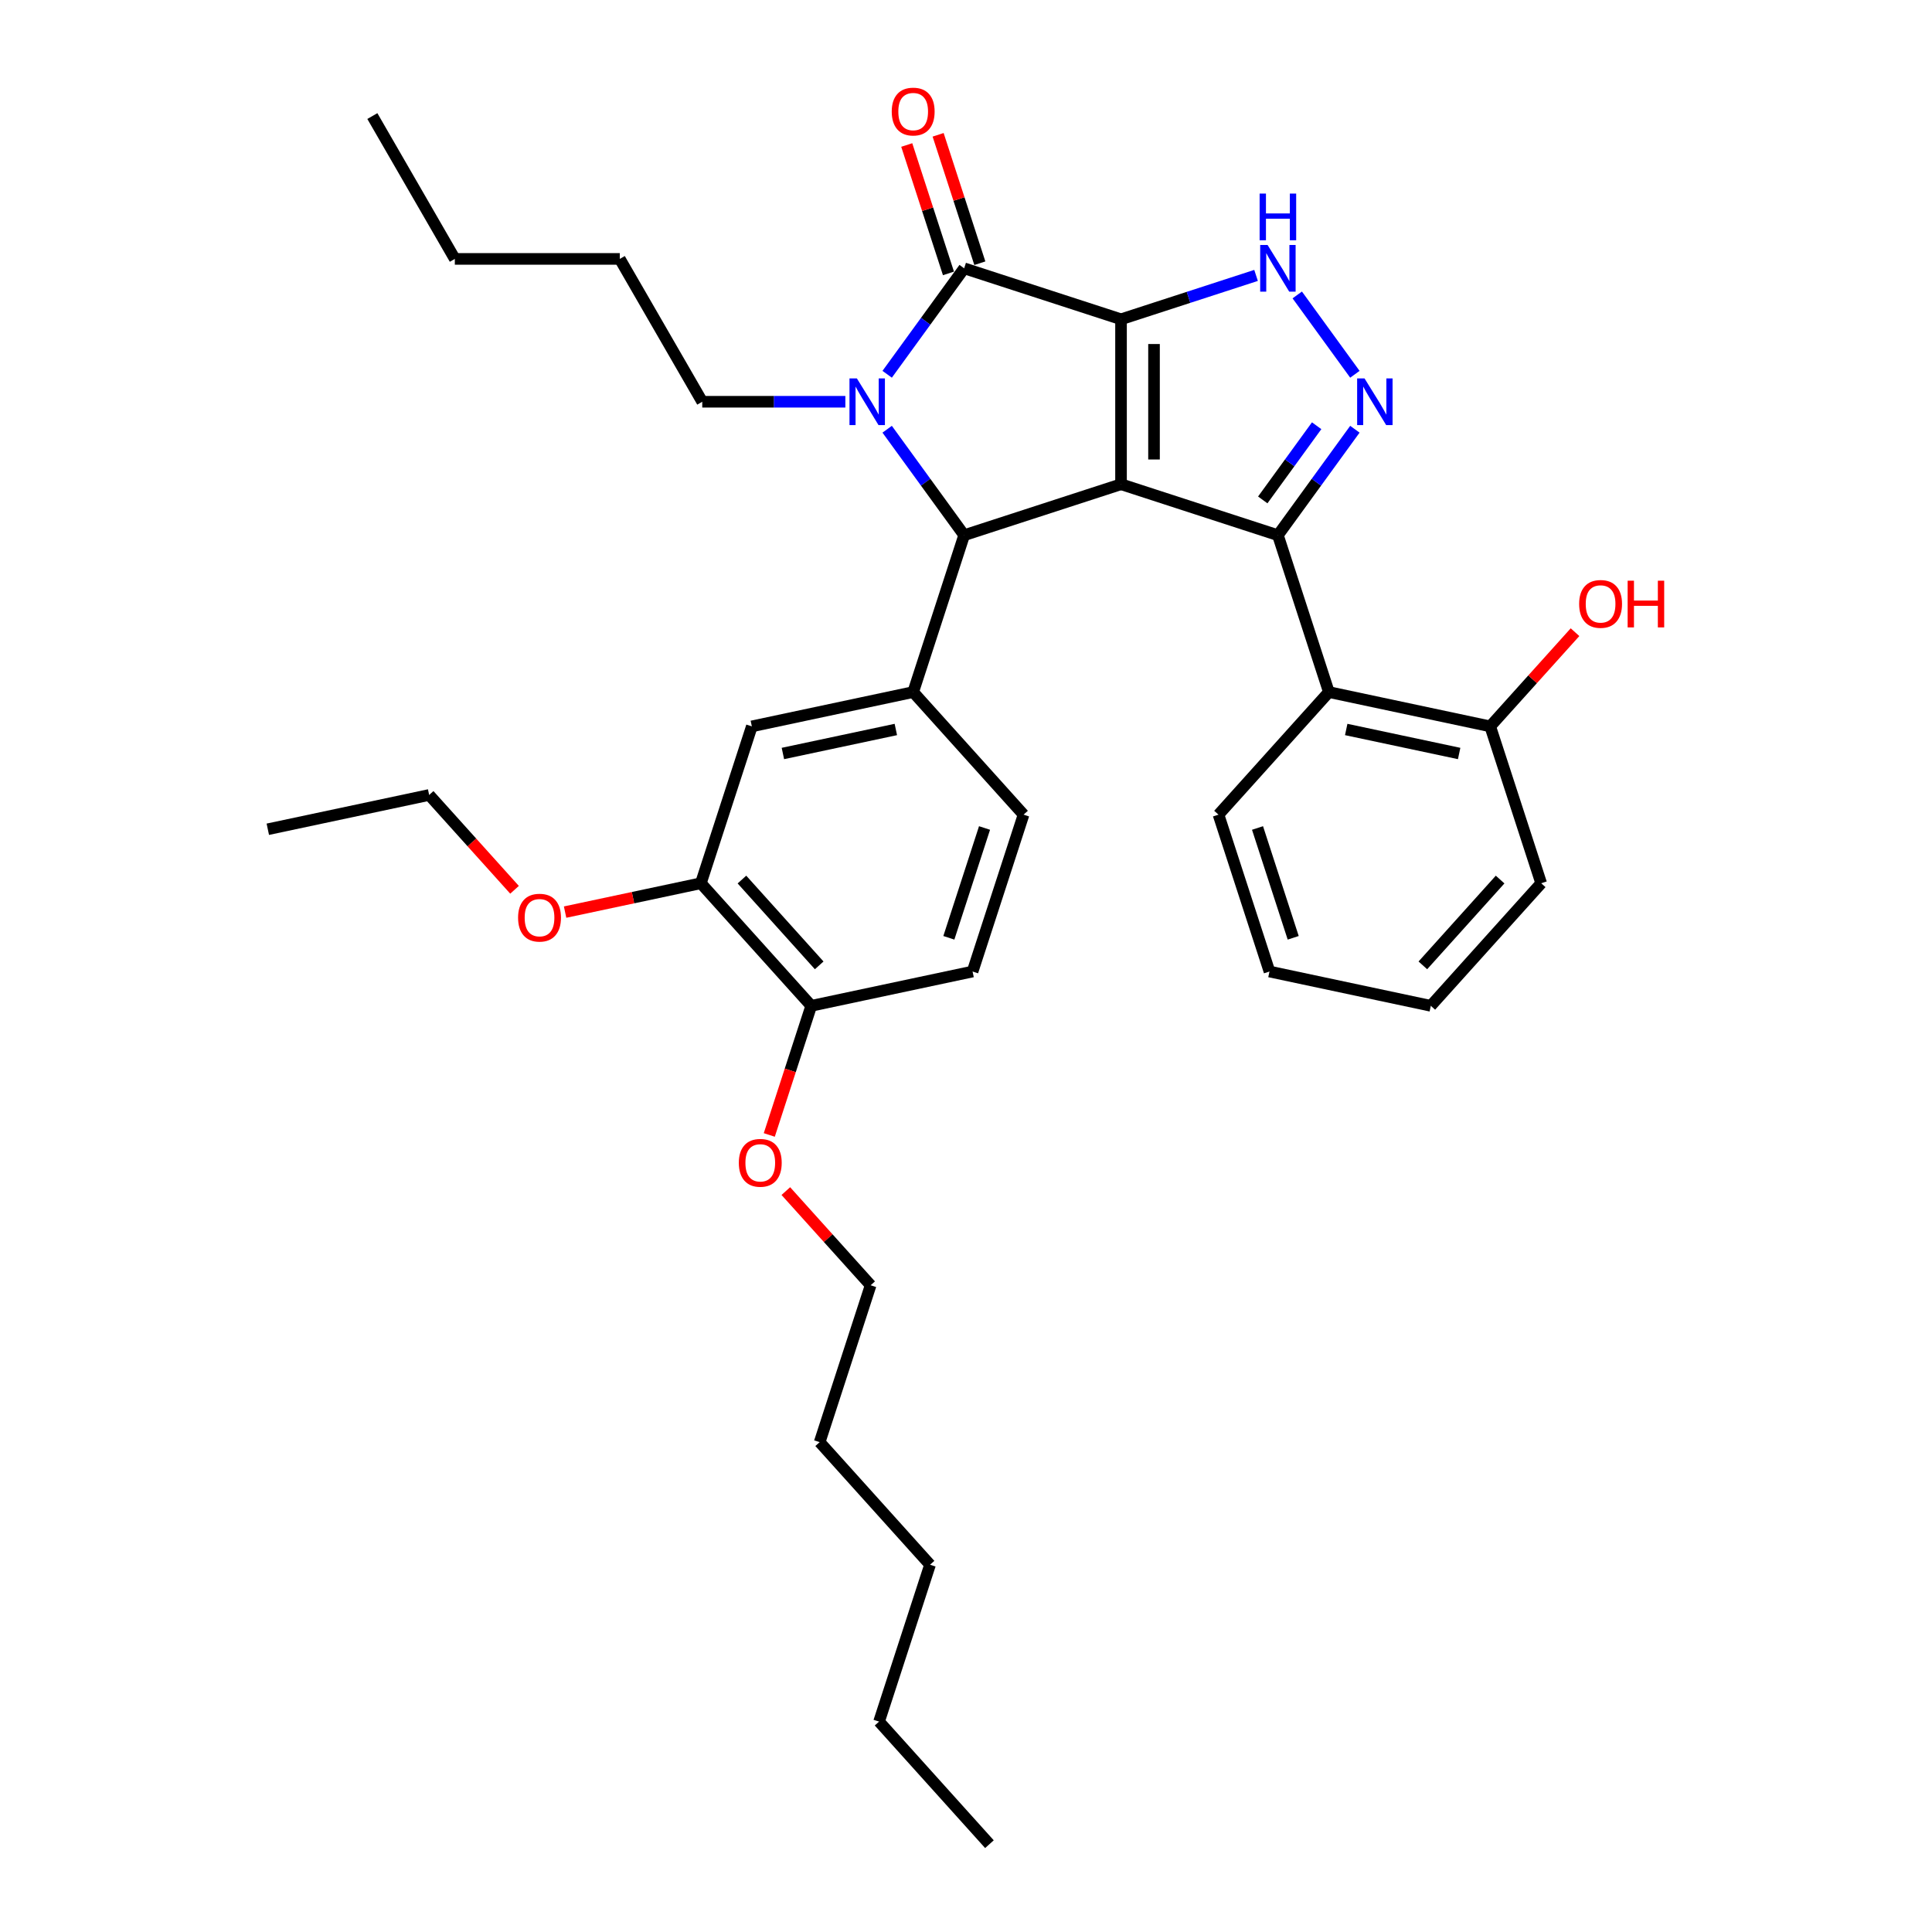 <?xml version='1.0' encoding='iso-8859-1'?>
<svg version='1.1' baseProfile='full'
              xmlns='http://www.w3.org/2000/svg'
                      xmlns:rdkit='http://www.rdkit.org/xml'
                      xmlns:xlink='http://www.w3.org/1999/xlink'
                  xml:space='preserve'
width='1000px' height='1000px' viewBox='0 0 1000 1000'>
<!-- END OF HEADER -->
<rect style='opacity:1.0;fill:#FFFFFF;stroke:none' width='1000' height='1000' x='0' y='0'> </rect>
<path class='bond-0' d='M 580.241,165.261 L 580.241,250.637' style='fill:none;fill-rule:evenodd;stroke:#000000;stroke-width:6px;stroke-linecap:butt;stroke-linejoin:miter;stroke-opacity:1' />
<path class='bond-0' d='M 597.317,178.067 L 597.317,237.83' style='fill:none;fill-rule:evenodd;stroke:#000000;stroke-width:6px;stroke-linecap:butt;stroke-linejoin:miter;stroke-opacity:1' />
<path class='bond-2' d='M 580.241,165.261 L 499.044,138.878' style='fill:none;fill-rule:evenodd;stroke:#000000;stroke-width:6px;stroke-linecap:butt;stroke-linejoin:miter;stroke-opacity:1' />
<path class='bond-6' d='M 580.241,165.261 L 615.188,153.906' style='fill:none;fill-rule:evenodd;stroke:#000000;stroke-width:6px;stroke-linecap:butt;stroke-linejoin:miter;stroke-opacity:1' />
<path class='bond-6' d='M 615.188,153.906 L 650.135,142.551' style='fill:none;fill-rule:evenodd;stroke:#0000FF;stroke-width:6px;stroke-linecap:butt;stroke-linejoin:miter;stroke-opacity:1' />
<path class='bond-1' d='M 580.241,250.637 L 661.439,277.02' style='fill:none;fill-rule:evenodd;stroke:#000000;stroke-width:6px;stroke-linecap:butt;stroke-linejoin:miter;stroke-opacity:1' />
<path class='bond-4' d='M 580.241,250.637 L 499.044,277.02' style='fill:none;fill-rule:evenodd;stroke:#000000;stroke-width:6px;stroke-linecap:butt;stroke-linejoin:miter;stroke-opacity:1' />
<path class='bond-8' d='M 661.439,277.02 L 687.822,358.217' style='fill:none;fill-rule:evenodd;stroke:#000000;stroke-width:6px;stroke-linecap:butt;stroke-linejoin:miter;stroke-opacity:1' />
<path class='bond-34' d='M 661.439,277.02 L 681.363,249.596' style='fill:none;fill-rule:evenodd;stroke:#000000;stroke-width:6px;stroke-linecap:butt;stroke-linejoin:miter;stroke-opacity:1' />
<path class='bond-34' d='M 681.363,249.596 L 701.288,222.172' style='fill:none;fill-rule:evenodd;stroke:#0000FF;stroke-width:6px;stroke-linecap:butt;stroke-linejoin:miter;stroke-opacity:1' />
<path class='bond-34' d='M 653.602,258.756 L 667.549,239.559' style='fill:none;fill-rule:evenodd;stroke:#000000;stroke-width:6px;stroke-linecap:butt;stroke-linejoin:miter;stroke-opacity:1' />
<path class='bond-34' d='M 667.549,239.559 L 681.496,220.363' style='fill:none;fill-rule:evenodd;stroke:#0000FF;stroke-width:6px;stroke-linecap:butt;stroke-linejoin:miter;stroke-opacity:1' />
<path class='bond-3' d='M 499.044,138.878 L 479.119,166.302' style='fill:none;fill-rule:evenodd;stroke:#000000;stroke-width:6px;stroke-linecap:butt;stroke-linejoin:miter;stroke-opacity:1' />
<path class='bond-3' d='M 479.119,166.302 L 459.195,193.725' style='fill:none;fill-rule:evenodd;stroke:#0000FF;stroke-width:6px;stroke-linecap:butt;stroke-linejoin:miter;stroke-opacity:1' />
<path class='bond-11' d='M 507.164,136.24 L 496.366,103.009' style='fill:none;fill-rule:evenodd;stroke:#000000;stroke-width:6px;stroke-linecap:butt;stroke-linejoin:miter;stroke-opacity:1' />
<path class='bond-11' d='M 496.366,103.009 L 485.569,69.778' style='fill:none;fill-rule:evenodd;stroke:#FF0000;stroke-width:6px;stroke-linecap:butt;stroke-linejoin:miter;stroke-opacity:1' />
<path class='bond-11' d='M 490.924,141.516 L 480.127,108.285' style='fill:none;fill-rule:evenodd;stroke:#000000;stroke-width:6px;stroke-linecap:butt;stroke-linejoin:miter;stroke-opacity:1' />
<path class='bond-11' d='M 480.127,108.285 L 469.329,75.055' style='fill:none;fill-rule:evenodd;stroke:#FF0000;stroke-width:6px;stroke-linecap:butt;stroke-linejoin:miter;stroke-opacity:1' />
<path class='bond-16' d='M 437.557,207.949 L 400.521,207.949' style='fill:none;fill-rule:evenodd;stroke:#0000FF;stroke-width:6px;stroke-linecap:butt;stroke-linejoin:miter;stroke-opacity:1' />
<path class='bond-16' d='M 400.521,207.949 L 363.485,207.949' style='fill:none;fill-rule:evenodd;stroke:#000000;stroke-width:6px;stroke-linecap:butt;stroke-linejoin:miter;stroke-opacity:1' />
<path class='bond-35' d='M 459.195,222.172 L 479.119,249.596' style='fill:none;fill-rule:evenodd;stroke:#0000FF;stroke-width:6px;stroke-linecap:butt;stroke-linejoin:miter;stroke-opacity:1' />
<path class='bond-35' d='M 479.119,249.596 L 499.044,277.02' style='fill:none;fill-rule:evenodd;stroke:#000000;stroke-width:6px;stroke-linecap:butt;stroke-linejoin:miter;stroke-opacity:1' />
<path class='bond-7' d='M 499.044,277.02 L 472.661,358.217' style='fill:none;fill-rule:evenodd;stroke:#000000;stroke-width:6px;stroke-linecap:butt;stroke-linejoin:miter;stroke-opacity:1' />
<path class='bond-5' d='M 701.288,193.725 L 671.454,152.662' style='fill:none;fill-rule:evenodd;stroke:#0000FF;stroke-width:6px;stroke-linecap:butt;stroke-linejoin:miter;stroke-opacity:1' />
<path class='bond-9' d='M 472.661,358.217 L 389.151,375.968' style='fill:none;fill-rule:evenodd;stroke:#000000;stroke-width:6px;stroke-linecap:butt;stroke-linejoin:miter;stroke-opacity:1' />
<path class='bond-9' d='M 463.685,377.582 L 405.227,390.007' style='fill:none;fill-rule:evenodd;stroke:#000000;stroke-width:6px;stroke-linecap:butt;stroke-linejoin:miter;stroke-opacity:1' />
<path class='bond-13' d='M 472.661,358.217 L 529.789,421.664' style='fill:none;fill-rule:evenodd;stroke:#000000;stroke-width:6px;stroke-linecap:butt;stroke-linejoin:miter;stroke-opacity:1' />
<path class='bond-12' d='M 687.822,358.217 L 771.332,375.968' style='fill:none;fill-rule:evenodd;stroke:#000000;stroke-width:6px;stroke-linecap:butt;stroke-linejoin:miter;stroke-opacity:1' />
<path class='bond-12' d='M 696.798,377.582 L 755.255,390.007' style='fill:none;fill-rule:evenodd;stroke:#000000;stroke-width:6px;stroke-linecap:butt;stroke-linejoin:miter;stroke-opacity:1' />
<path class='bond-19' d='M 687.822,358.217 L 630.694,421.664' style='fill:none;fill-rule:evenodd;stroke:#000000;stroke-width:6px;stroke-linecap:butt;stroke-linejoin:miter;stroke-opacity:1' />
<path class='bond-10' d='M 389.151,375.968 L 362.768,457.165' style='fill:none;fill-rule:evenodd;stroke:#000000;stroke-width:6px;stroke-linecap:butt;stroke-linejoin:miter;stroke-opacity:1' />
<path class='bond-17' d='M 362.768,457.165 L 327.629,464.634' style='fill:none;fill-rule:evenodd;stroke:#000000;stroke-width:6px;stroke-linecap:butt;stroke-linejoin:miter;stroke-opacity:1' />
<path class='bond-17' d='M 327.629,464.634 L 292.491,472.103' style='fill:none;fill-rule:evenodd;stroke:#FF0000;stroke-width:6px;stroke-linecap:butt;stroke-linejoin:miter;stroke-opacity:1' />
<path class='bond-36' d='M 362.768,457.165 L 419.896,520.612' style='fill:none;fill-rule:evenodd;stroke:#000000;stroke-width:6px;stroke-linecap:butt;stroke-linejoin:miter;stroke-opacity:1' />
<path class='bond-36' d='M 384.026,455.257 L 424.016,499.67' style='fill:none;fill-rule:evenodd;stroke:#000000;stroke-width:6px;stroke-linecap:butt;stroke-linejoin:miter;stroke-opacity:1' />
<path class='bond-18' d='M 771.332,375.968 L 793.279,351.593' style='fill:none;fill-rule:evenodd;stroke:#000000;stroke-width:6px;stroke-linecap:butt;stroke-linejoin:miter;stroke-opacity:1' />
<path class='bond-18' d='M 793.279,351.593 L 815.227,327.218' style='fill:none;fill-rule:evenodd;stroke:#FF0000;stroke-width:6px;stroke-linecap:butt;stroke-linejoin:miter;stroke-opacity:1' />
<path class='bond-21' d='M 771.332,375.968 L 797.715,457.165' style='fill:none;fill-rule:evenodd;stroke:#000000;stroke-width:6px;stroke-linecap:butt;stroke-linejoin:miter;stroke-opacity:1' />
<path class='bond-15' d='M 529.789,421.664 L 503.406,502.861' style='fill:none;fill-rule:evenodd;stroke:#000000;stroke-width:6px;stroke-linecap:butt;stroke-linejoin:miter;stroke-opacity:1' />
<path class='bond-15' d='M 509.592,428.567 L 491.124,485.405' style='fill:none;fill-rule:evenodd;stroke:#000000;stroke-width:6px;stroke-linecap:butt;stroke-linejoin:miter;stroke-opacity:1' />
<path class='bond-14' d='M 419.896,520.612 L 503.406,502.861' style='fill:none;fill-rule:evenodd;stroke:#000000;stroke-width:6px;stroke-linecap:butt;stroke-linejoin:miter;stroke-opacity:1' />
<path class='bond-20' d='M 419.896,520.612 L 409.037,554.031' style='fill:none;fill-rule:evenodd;stroke:#000000;stroke-width:6px;stroke-linecap:butt;stroke-linejoin:miter;stroke-opacity:1' />
<path class='bond-20' d='M 409.037,554.031 L 398.179,587.449' style='fill:none;fill-rule:evenodd;stroke:#FF0000;stroke-width:6px;stroke-linecap:butt;stroke-linejoin:miter;stroke-opacity:1' />
<path class='bond-24' d='M 363.485,207.949 L 320.797,134.011' style='fill:none;fill-rule:evenodd;stroke:#000000;stroke-width:6px;stroke-linecap:butt;stroke-linejoin:miter;stroke-opacity:1' />
<path class='bond-22' d='M 266.327,460.556 L 244.228,436.012' style='fill:none;fill-rule:evenodd;stroke:#FF0000;stroke-width:6px;stroke-linecap:butt;stroke-linejoin:miter;stroke-opacity:1' />
<path class='bond-22' d='M 244.228,436.012 L 222.13,411.469' style='fill:none;fill-rule:evenodd;stroke:#000000;stroke-width:6px;stroke-linecap:butt;stroke-linejoin:miter;stroke-opacity:1' />
<path class='bond-29' d='M 630.694,421.664 L 657.076,502.861' style='fill:none;fill-rule:evenodd;stroke:#000000;stroke-width:6px;stroke-linecap:butt;stroke-linejoin:miter;stroke-opacity:1' />
<path class='bond-29' d='M 650.891,428.567 L 669.359,485.405' style='fill:none;fill-rule:evenodd;stroke:#000000;stroke-width:6px;stroke-linecap:butt;stroke-linejoin:miter;stroke-opacity:1' />
<path class='bond-23' d='M 406.746,616.507 L 428.694,640.882' style='fill:none;fill-rule:evenodd;stroke:#FF0000;stroke-width:6px;stroke-linecap:butt;stroke-linejoin:miter;stroke-opacity:1' />
<path class='bond-23' d='M 428.694,640.882 L 450.641,665.257' style='fill:none;fill-rule:evenodd;stroke:#000000;stroke-width:6px;stroke-linecap:butt;stroke-linejoin:miter;stroke-opacity:1' />
<path class='bond-37' d='M 797.715,457.165 L 740.587,520.612' style='fill:none;fill-rule:evenodd;stroke:#000000;stroke-width:6px;stroke-linecap:butt;stroke-linejoin:miter;stroke-opacity:1' />
<path class='bond-37' d='M 776.456,455.257 L 736.467,499.67' style='fill:none;fill-rule:evenodd;stroke:#000000;stroke-width:6px;stroke-linecap:butt;stroke-linejoin:miter;stroke-opacity:1' />
<path class='bond-30' d='M 222.13,411.469 L 138.619,429.22' style='fill:none;fill-rule:evenodd;stroke:#000000;stroke-width:6px;stroke-linecap:butt;stroke-linejoin:miter;stroke-opacity:1' />
<path class='bond-25' d='M 450.641,665.257 L 424.258,746.454' style='fill:none;fill-rule:evenodd;stroke:#000000;stroke-width:6px;stroke-linecap:butt;stroke-linejoin:miter;stroke-opacity:1' />
<path class='bond-26' d='M 320.797,134.011 L 235.42,134.011' style='fill:none;fill-rule:evenodd;stroke:#000000;stroke-width:6px;stroke-linecap:butt;stroke-linejoin:miter;stroke-opacity:1' />
<path class='bond-28' d='M 424.258,746.454 L 481.386,809.901' style='fill:none;fill-rule:evenodd;stroke:#000000;stroke-width:6px;stroke-linecap:butt;stroke-linejoin:miter;stroke-opacity:1' />
<path class='bond-31' d='M 235.42,134.011 L 192.732,60.073' style='fill:none;fill-rule:evenodd;stroke:#000000;stroke-width:6px;stroke-linecap:butt;stroke-linejoin:miter;stroke-opacity:1' />
<path class='bond-27' d='M 455.003,891.099 L 481.386,809.901' style='fill:none;fill-rule:evenodd;stroke:#000000;stroke-width:6px;stroke-linecap:butt;stroke-linejoin:miter;stroke-opacity:1' />
<path class='bond-32' d='M 455.003,891.099 L 512.131,954.545' style='fill:none;fill-rule:evenodd;stroke:#000000;stroke-width:6px;stroke-linecap:butt;stroke-linejoin:miter;stroke-opacity:1' />
<path class='bond-33' d='M 657.076,502.861 L 740.587,520.612' style='fill:none;fill-rule:evenodd;stroke:#000000;stroke-width:6px;stroke-linecap:butt;stroke-linejoin:miter;stroke-opacity:1' />
<path  class='atom-4' d='M 443.516 195.859
L 451.439 208.666
Q 452.225 209.929, 453.488 212.218
Q 454.752 214.506, 454.82 214.642
L 454.82 195.859
L 458.03 195.859
L 458.03 220.038
L 454.718 220.038
L 446.214 206.036
Q 445.224 204.397, 444.165 202.519
Q 443.141 200.641, 442.833 200.06
L 442.833 220.038
L 439.691 220.038
L 439.691 195.859
L 443.516 195.859
' fill='#0000FF'/>
<path  class='atom-6' d='M 706.277 195.859
L 714.2 208.666
Q 714.986 209.929, 716.249 212.218
Q 717.513 214.506, 717.581 214.642
L 717.581 195.859
L 720.791 195.859
L 720.791 220.038
L 717.479 220.038
L 708.975 206.036
Q 707.985 204.397, 706.926 202.519
Q 705.902 200.641, 705.594 200.06
L 705.594 220.038
L 702.452 220.038
L 702.452 195.859
L 706.277 195.859
' fill='#0000FF'/>
<path  class='atom-7' d='M 656.094 126.789
L 664.017 139.595
Q 664.803 140.859, 666.066 143.147
Q 667.33 145.435, 667.398 145.571
L 667.398 126.789
L 670.608 126.789
L 670.608 150.967
L 667.296 150.967
L 658.792 136.966
Q 657.802 135.326, 656.743 133.448
Q 655.719 131.57, 655.411 130.989
L 655.411 150.967
L 652.269 150.967
L 652.269 126.789
L 656.094 126.789
' fill='#0000FF'/>
<path  class='atom-7' d='M 651.979 100.192
L 655.258 100.192
L 655.258 110.472
L 667.62 110.472
L 667.62 100.192
L 670.899 100.192
L 670.899 124.371
L 667.62 124.371
L 667.62 113.204
L 655.258 113.204
L 655.258 124.371
L 651.979 124.371
L 651.979 100.192
' fill='#0000FF'/>
<path  class='atom-12' d='M 461.562 57.749
Q 461.562 51.943, 464.431 48.699
Q 467.299 45.455, 472.661 45.455
Q 478.023 45.455, 480.891 48.699
Q 483.76 51.943, 483.76 57.749
Q 483.76 63.623, 480.857 66.969
Q 477.954 70.282, 472.661 70.282
Q 467.334 70.282, 464.431 66.969
Q 461.562 63.657, 461.562 57.749
M 472.661 67.55
Q 476.349 67.55, 478.33 65.091
Q 480.345 62.598, 480.345 57.749
Q 480.345 53.002, 478.33 50.611
Q 476.349 48.187, 472.661 48.187
Q 468.973 48.187, 466.958 50.577
Q 464.977 52.968, 464.977 57.749
Q 464.977 62.632, 466.958 65.091
Q 468.973 67.55, 472.661 67.55
' fill='#FF0000'/>
<path  class='atom-18' d='M 268.158 474.984
Q 268.158 469.179, 271.027 465.934
Q 273.896 462.69, 279.257 462.69
Q 284.619 462.69, 287.488 465.934
Q 290.356 469.179, 290.356 474.984
Q 290.356 480.858, 287.454 484.205
Q 284.551 487.518, 279.257 487.518
Q 273.93 487.518, 271.027 484.205
Q 268.158 480.892, 268.158 474.984
M 279.257 484.786
Q 282.946 484.786, 284.926 482.327
Q 286.941 479.834, 286.941 474.984
Q 286.941 470.237, 284.926 467.847
Q 282.946 465.422, 279.257 465.422
Q 275.569 465.422, 273.554 467.813
Q 271.574 470.203, 271.574 474.984
Q 271.574 479.868, 273.554 482.327
Q 275.569 484.786, 279.257 484.786
' fill='#FF0000'/>
<path  class='atom-19' d='M 817.361 312.589
Q 817.361 306.784, 820.23 303.539
Q 823.098 300.295, 828.46 300.295
Q 833.821 300.295, 836.69 303.539
Q 839.559 306.784, 839.559 312.589
Q 839.559 318.463, 836.656 321.81
Q 833.753 325.122, 828.46 325.122
Q 823.132 325.122, 820.23 321.81
Q 817.361 318.497, 817.361 312.589
M 828.46 322.39
Q 832.148 322.39, 834.129 319.932
Q 836.144 317.439, 836.144 312.589
Q 836.144 307.842, 834.129 305.452
Q 832.148 303.027, 828.46 303.027
Q 824.772 303.027, 822.757 305.418
Q 820.776 307.808, 820.776 312.589
Q 820.776 317.473, 822.757 319.932
Q 824.772 322.39, 828.46 322.39
' fill='#FF0000'/>
<path  class='atom-19' d='M 842.462 300.568
L 845.74 300.568
L 845.74 310.848
L 858.102 310.848
L 858.102 300.568
L 861.381 300.568
L 861.381 324.747
L 858.102 324.747
L 858.102 313.58
L 845.74 313.58
L 845.74 324.747
L 842.462 324.747
L 842.462 300.568
' fill='#FF0000'/>
<path  class='atom-21' d='M 382.414 601.878
Q 382.414 596.072, 385.283 592.828
Q 388.151 589.584, 393.513 589.584
Q 398.875 589.584, 401.743 592.828
Q 404.612 596.072, 404.612 601.878
Q 404.612 607.752, 401.709 611.099
Q 398.806 614.411, 393.513 614.411
Q 388.186 614.411, 385.283 611.099
Q 382.414 607.786, 382.414 601.878
M 393.513 611.679
Q 397.201 611.679, 399.182 609.22
Q 401.197 606.727, 401.197 601.878
Q 401.197 597.131, 399.182 594.741
Q 397.201 592.316, 393.513 592.316
Q 389.825 592.316, 387.81 594.706
Q 385.829 597.097, 385.829 601.878
Q 385.829 606.762, 387.81 609.22
Q 389.825 611.679, 393.513 611.679
' fill='#FF0000'/>
</svg>
